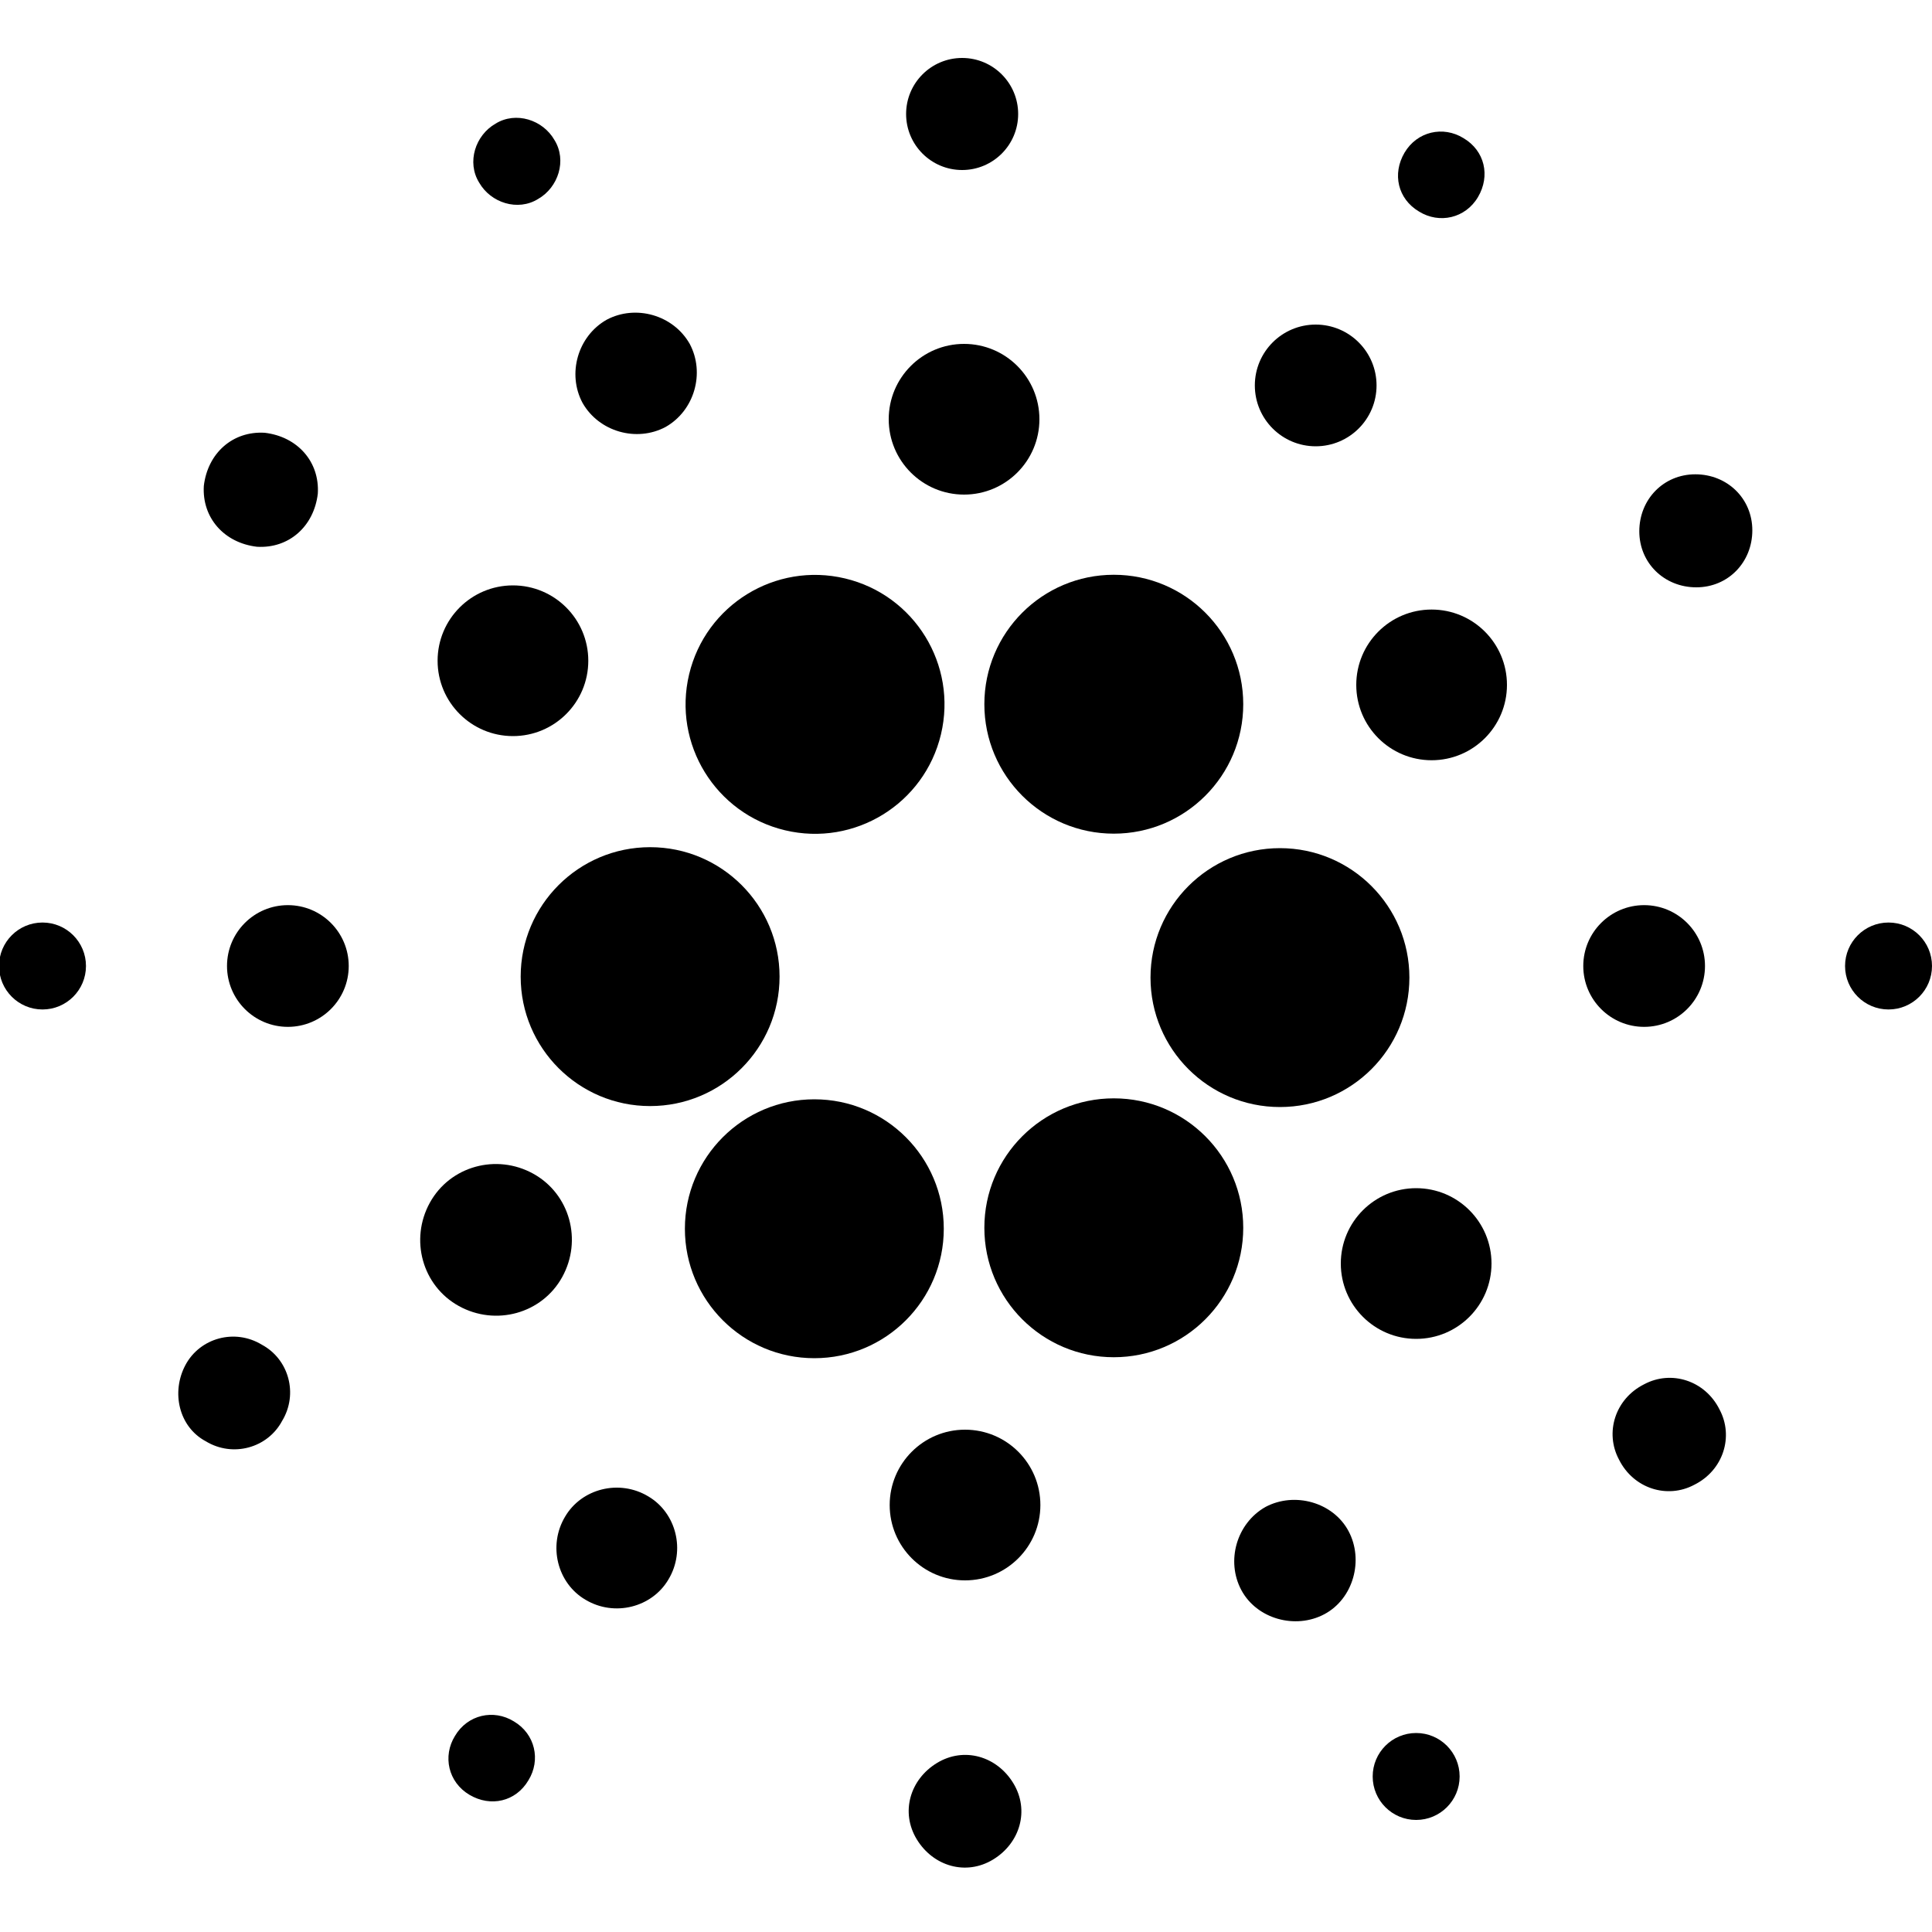<?xml version="1.0" encoding="UTF-8"?>
<svg id="Layer_1" data-name="Layer 1" xmlns="http://www.w3.org/2000/svg" baseProfile="tiny" version="1.2" viewBox="0 0 200 200">
  <path d="M55.7,20.6c2.1-1.2,3-4,1.7-6.1-1.2-2.1-4-3-6.1-1.7-2.1,1.2-3,4-1.7,6.1,1.2,2.1,4,3,6.1,1.7Z" fill="#000" stroke-width="0"/>
  <path d="M68.9,44.2c3-1.7,4.1-5.6,2.5-8.6-1.7-3-5.6-4.1-8.6-2.5-3,1.7-4.1,5.6-2.5,8.6,1.7,3,5.6,4.1,8.6,2.5Z" fill="#000" stroke-width="0"/>
  <circle cx="146.6" cy="183.9" r="4.5" fill="#000" stroke-width="0"/>
  <path d="M131,156c-3,1.7-4.1,5.6-2.5,8.6s5.6,4.1,8.6,2.5,4.1-5.6,2.5-8.6-5.6-4.1-8.6-2.5Z" fill="#000" stroke-width="0"/>
  <path d="M53.2,178.2c-2.1-1.3-4.8-.7-6.1,1.5-1.3,2.1-.7,4.8,1.5,6.1s4.8.7,6.1-1.5c1.3-2.1.7-4.8-1.5-6.1Z" fill="#000" stroke-width="0"/>
  <path d="M67.1,154.9c-3-1.8-6.9-.8-8.6,2.1-1.8,3-.8,6.9,2.1,8.6,3,1.8,6.9.8,8.6-2.1,1.8-3,.8-6.9-2.1-8.6Z" fill="#000" stroke-width="0"/>
  <path d="M146.9,21.9c2.1,1.3,4.8.7,6.1-1.5s.7-4.8-1.5-6.1c-2.1-1.3-4.8-.7-6.1,1.5s-.7,4.8,1.5,6.1Z" fill="#000" stroke-width="0"/>
  <circle cx="136.2" cy="39.9" r="6.3" fill="#000" stroke-width="0"/>
  <circle cx="4.4" cy="100" r="4.5" fill="#000" stroke-width="0"/>
  <circle cx="29.8" cy="100" r="6.3" fill="#000" stroke-width="0"/>
  <circle cx="195.5" cy="100" r="4.5" fill="#000" stroke-width="0"/>
  <circle cx="170.2" cy="100" r="6.3" fill="#000" stroke-width="0"/>
  <path d="M26.6,56.6c3.3.2,5.9-2.1,6.3-5.5.2-3.3-2.1-5.9-5.5-6.3-3.3-.2-5.9,2.1-6.3,5.5-.2,3.3,2.1,5.9,5.5,6.3Z" fill="#000" stroke-width="0"/>
  <circle cx="53.1" cy="68.4" r="7.8" fill="#000" stroke-width="0"/>
  <path d="M170.2,143.3c-3,1.5-4.1,5-2.6,7.8,1.5,3,5,4.1,7.8,2.6,3-1.5,4.1-5,2.6-7.8-1.5-3-5-4.1-7.8-2.6Z" fill="#000" stroke-width="0"/>
  <circle cx="146.6" cy="130.8" r="7.8" fill="#000" stroke-width="0"/>
  <path d="M27.1,139.2c-2.8-1.7-6.4-.7-7.9,2.1s-.7,6.4,2.1,7.9c2.8,1.7,6.4.7,7.9-2.1,1.7-2.8.7-6.4-2.1-7.9Z" fill="#000" stroke-width="0"/>
  <path d="M55.2,121.5c-3.8-2.1-8.6-.8-10.7,3s-.8,8.6,3,10.7,8.6.8,10.7-3,.8-8.6-3-10.7Z" fill="#000" stroke-width="0"/>
  <path d="M175.5,49.1c-3.3,0-5.8,2.6-5.8,5.9s2.6,5.8,5.9,5.8,5.8-2.6,5.8-5.9-2.6-5.8-5.9-5.8Z" fill="#000" stroke-width="0"/>
  <circle cx="148.2" cy="70.9" r="7.8" fill="#000" stroke-width="0"/>
  <path d="M97,182.5c-2.8,1.7-3.8,5.1-2.1,7.9s5.1,3.8,7.9,2.1,3.8-5.1,2.1-7.9-5.1-3.8-7.9-2.1Z" fill="#000" stroke-width="0"/>
  <circle cx="99.9" cy="155.8" r="7.8" fill="#000" stroke-width="0"/>
  <circle cx="99.6" cy="11.8" r="5.8" fill="#000" stroke-width="0"/>
  <circle cx="99.8" cy="43.4" r="7.8" fill="#000" stroke-width="0"/>
  <circle cx="115.3" cy="72.9" r="13.4" fill="#000" stroke-width="0"/>
  <circle cx="115.3" cy="127.1" r="13.4" fill="#000" stroke-width="0"/>
  <circle cx="132.5" cy="101.2" r="13.4" fill="#000" stroke-width="0"/>
  <circle cx="84.4" cy="73" r="13.4" transform="translate(-6.2 138.1) rotate(-76.6)" fill="#000" stroke-width="0"/>
  <circle cx="84.3" cy="127.2" r="13.4" fill="#000" stroke-width="0"/>
  <circle cx="67.3" cy="101.1" r="13.4" fill="#000" stroke-width="0"/>
</svg>